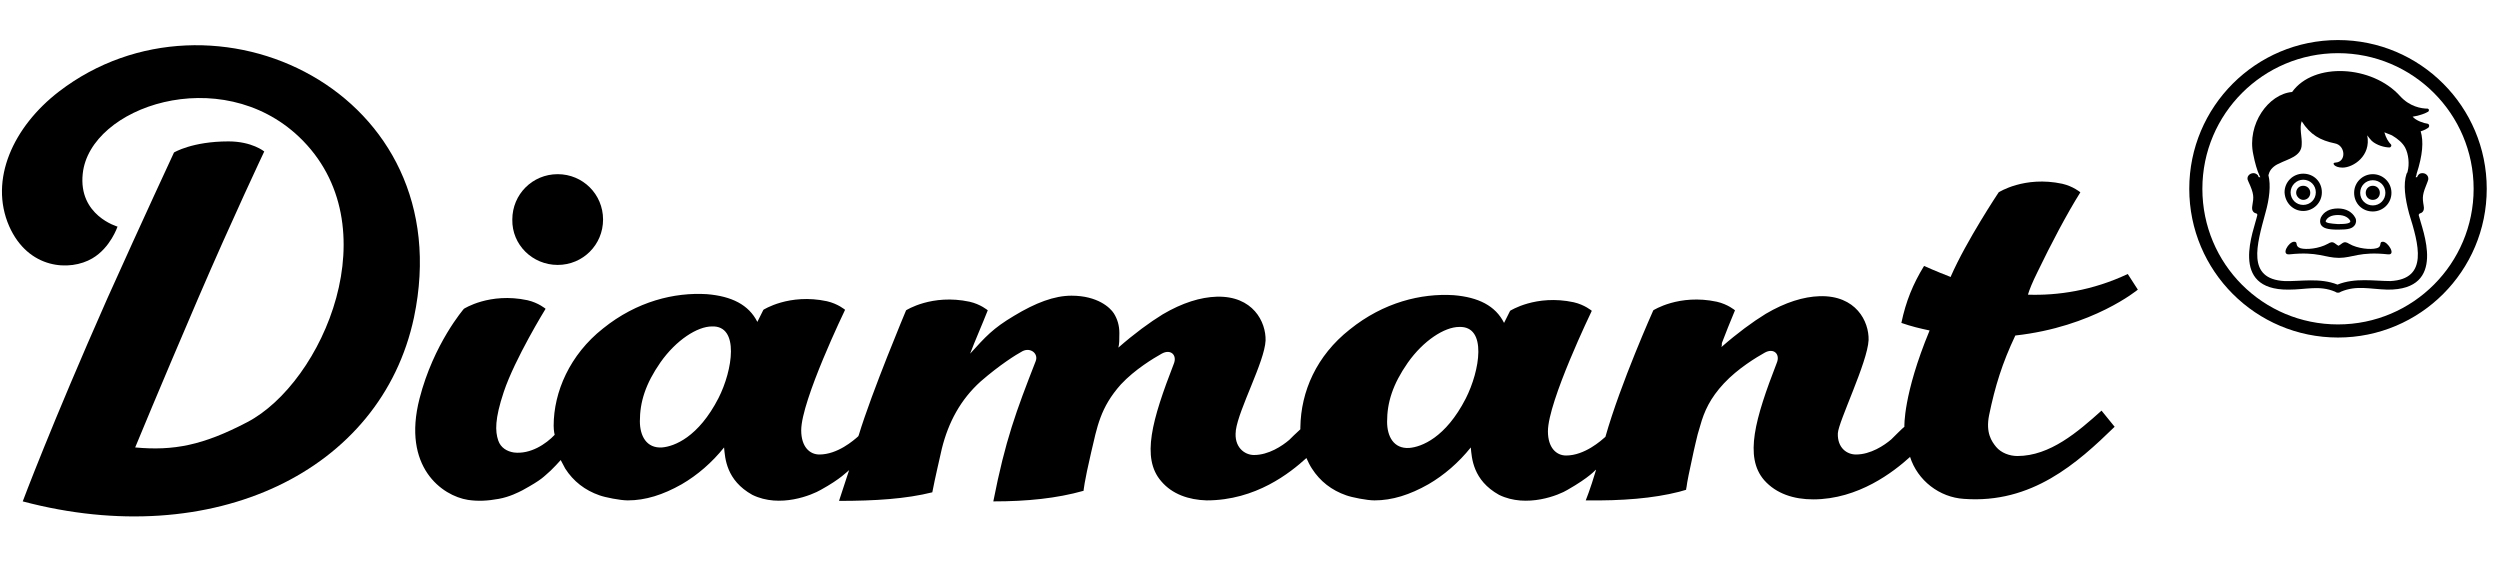<?xml version="1.0" encoding="UTF-8" standalone="no"?>
<!DOCTYPE svg PUBLIC "-//W3C//DTD SVG 1.1//EN" "http://www.w3.org/Graphics/SVG/1.1/DTD/svg11.dtd">
<svg width="100%" height="100%" viewBox="0 0 596 137" version="1.1" xmlns="http://www.w3.org/2000/svg" xmlns:xlink="http://www.w3.org/1999/xlink" xml:space="preserve" xmlns:serif="http://www.serif.com/" style="fill-rule:evenodd;clip-rule:evenodd;stroke-linejoin:round;stroke-miterlimit:2;">
    <g transform="matrix(1.202,0,0,1.202,-76.796,-13.409)">
        <g>
            <g>
                <g>
                    <path d="M527.6,19.1C511.3,19.1 498.1,32.3 498.1,48.6C498.1,64.9 511.3,78.1 527.6,78.1C543.9,78.1 557.1,64.9 557.1,48.6C557.1,32.3 543.9,19.1 527.6,19.1ZM527.6,75.5C512.7,75.5 500.7,63.5 500.7,48.6C500.7,33.7 512.8,21.7 527.6,21.7C542.4,21.7 554.5,33.7 554.5,48.6C554.5,63.4 542.5,75.5 527.6,75.5Z" style="fill-rule:nonzero;"/>
                    <path d="M524.2,55.7C524.6,56.4 525.5,56.7 527.6,56.7C529.7,56.7 530.5,56.5 531,55.7C531.2,55.3 531.3,54.8 531,54.3C530.4,53.2 529.2,52.5 527.6,52.5C526,52.5 524.8,53.1 524.2,54.3C524,54.8 524,55.3 524.2,55.7ZM525.2,54.9C525.5,54.3 526.2,53.8 527.6,53.8C529,53.8 529.7,54.4 530,54.9C530.3,55.5 529,55.6 527.6,55.6C526.2,55.5 524.9,55.4 525.2,54.9Z" style="fill-rule:nonzero;"/>
                    <path d="M536.5,59.1C535.6,59.1 536.5,60.1 535.2,60.4C534.1,60.7 531.5,60.5 529.8,59.5C528.7,58.8 528.5,59.5 527.7,59.9C526.9,59.5 526.7,58.8 525.6,59.5C523.8,60.5 521.3,60.7 520.2,60.4C518.9,60 519.8,59.1 518.9,59.1C517.8,59.1 516.2,61.8 518,61.6C523.6,61 525,62.3 527.8,62.3C530.5,62.3 531.9,61 537.5,61.6C539.2,61.8 537.5,59.1 536.5,59.1Z" style="fill-rule:nonzero;"/>
                    <path d="M520.7,50.8C521.5,50.8 522.1,50.2 522.1,49.4C522.1,48.6 521.5,48 520.7,48C519.9,48 519.3,48.6 519.3,49.4C519.3,50.1 520,50.8 520.7,50.8Z" style="fill-rule:nonzero;"/>
                    <path d="M520.7,53C522.7,53 524.4,51.4 524.4,49.3C524.4,47.2 522.8,45.6 520.7,45.6C518.7,45.6 517,47.2 517,49.3C517.1,51.4 518.7,53 520.7,53ZM520.7,46.8C522.1,46.8 523.2,47.9 523.2,49.3C523.2,50.7 522.1,51.8 520.7,51.8C519.3,51.8 518.2,50.7 518.2,49.3C518.2,48 519.3,46.8 520.7,46.8Z" style="fill-rule:nonzero;"/>
                    <path d="M534.5,48C533.7,48 533.1,48.6 533.1,49.4C533.1,50.2 533.7,50.8 534.5,50.8C535.3,50.8 535.9,50.2 535.9,49.4C535.9,48.6 535.3,48 534.5,48Z" style="fill-rule:nonzero;"/>
                    <path d="M534.5,45.7C532.5,45.7 530.8,47.3 530.8,49.4C530.8,51.5 532.4,53.1 534.5,53.1C536.5,53.1 538.2,51.5 538.2,49.4C538.2,47.3 536.5,45.7 534.5,45.7ZM534.5,51.9C533.1,51.9 532,50.8 532,49.4C532,48 533.1,46.9 534.5,46.9C535.9,46.9 537,48 537,49.4C537,50.8 535.9,51.9 534.5,51.9Z" style="fill-rule:nonzero;"/>
                    <path d="M545.4,35.7C544.6,35.6 543.1,35.1 542.4,34.3C543.8,34.1 545,33.6 545.5,33.3C545.7,33.1 545.7,32.8 545.4,32.7C544.1,32.7 541.8,32.3 539.9,30.2C534.4,24.1 522.8,23.4 518.5,29.4C513.8,29.8 509.5,35.8 510.8,41.8C511.1,43.4 511.6,45.1 512,45.9C512.1,46.1 512.1,46.2 512.2,46.3L511.9,46.3C511.8,46.2 511.8,46.1 511.7,45.9C511.5,45.7 511.2,45.5 510.9,45.5L510.8,45.5C510.1,45.5 509.3,46.2 509.8,47.1C511,49.7 510.9,50.2 510.6,52C510.4,53.1 511,53.4 511.4,53.5C511.5,53.5 511.6,53.6 511.6,53.8C511,56.7 505.8,68.7 517.8,68.6C521.3,68.6 523.9,67.7 527,69C527.2,69.1 527.3,69.2 527.5,69.2L527.7,69.2C527.9,69.2 528,69.1 528.2,69C531.3,67.7 533.9,68.5 537.4,68.6C549.4,68.7 544.3,56.7 543.6,53.8C543.6,53.7 543.7,53.6 543.8,53.5C544.2,53.4 544.8,53.1 544.6,52C544.3,50.2 544.3,49.8 545.4,47.1C545.8,46.2 545.1,45.5 544.4,45.5L544.3,45.5C544,45.5 543.7,45.6 543.5,45.9C543.4,46 543.3,46.2 543.3,46.3L543,46.3C543.1,46.1 543.2,45.8 543.2,45.6C544.4,41.9 544.6,39.2 544,37.2C544.7,37 545.2,36.7 545.5,36.5C545.8,36.2 545.7,35.8 545.4,35.7ZM538,66.9C534.8,66.9 531,66.2 527.5,67.6C524,66.2 520.1,67 517,66.9C509.4,66.5 511.5,59.7 513.2,53.4C514,50.6 514.3,47.9 513.8,45.9L513.9,45.6C514.1,44.8 514.9,44 515.9,43.6C517.6,42.7 520.4,42.2 520.4,39.8C520.5,38.4 519.9,36.5 520.4,35.2C522.1,37.9 524.1,39 527,39.6C529.1,40 529.3,43.3 527.1,43.4C526.3,43.4 526.8,44.4 528.5,44.4C530.6,44.4 534.2,42.1 533.4,38C533.7,38.4 534,38.8 534.3,39.1C535.3,40 536.9,40.4 537.8,40.4C538.1,40.4 538.3,40 538.1,39.8C537.6,39.3 537.1,38.5 536.8,37.4L538.3,38C539.5,38.7 540.4,39.5 540.9,40.4C541.6,41.7 541.8,43.7 541.4,45.2C541.4,45.3 541.3,45.5 541.2,45.6C540.5,47.7 540.9,50.5 541.7,53.5C543.6,59.6 545.6,66.5 538,66.9Z" style="fill-rule:nonzero;"/>
                </g>
            </g>
        </g>
        <g>
            <g>
                <g>
                    <g>
                        <g>
                            <path d="M174.5,63.7C179.5,63.7 183.5,59.7 183.5,54.7C183.5,49.7 179.5,45.7 174.5,45.7C169.5,45.7 165.5,49.7 165.5,54.7C165.4,59.7 169.5,63.7 174.5,63.7Z" style="fill-rule:nonzero;"/>
                            <path d="M464,101.6C462.5,101.6 460.8,101 459.8,99.8C458.9,98.7 457.7,97 458.4,93.5C459.6,87.7 461,83.2 463.6,77.7C479,76 487.9,68.6 487.9,68.6L485.9,65.5C478.9,68.8 472,69.8 466.1,69.6C466.4,68.6 467,67.1 468,65.1C470.6,59.7 473.8,53.6 476.5,49.3C476.5,49.3 475.1,48.1 472.9,47.6C465.4,46 460.3,49.3 460.3,49.3C460.3,49.3 453.9,58.9 450.8,66L450.8,66.1C447.7,64.9 445.5,63.9 445.5,63.9C443.3,67.5 441.9,70.9 441,75.2C443,75.9 444.7,76.3 446.6,76.7C441.3,89.5 441.6,95.8 441.6,95.8C441.4,95.9 439.3,98 439,98.3C437.6,99.5 434.9,101.3 432,101.3C430.2,101.3 428.3,100 428.4,97.1C428.5,94.8 434.3,83 434.5,78.6C434.6,74.9 432,69.7 424.8,69.9C421.6,70 418,71.1 414.1,73.4C411.5,75 408.5,77.2 405.3,80C405.4,79.8 405.4,79.5 405.4,79.2C406.2,77.1 407,75.1 408,72.7C408,72.7 406.6,71.5 404.4,71C396.9,69.4 391.8,72.7 391.8,72.7C391.8,72.7 385.3,87.2 382.3,97.8C381.5,98.5 378.2,101.5 374.5,101.5C372.6,101.5 370.9,100 370.9,96.7C370.9,90.8 379.6,72.8 379.6,72.8C379.6,72.8 378.2,71.6 376,71.1C368.5,69.5 363.4,72.8 363.4,72.8L362.2,75.2C360.5,71.8 357.1,70.1 352.2,69.7C345.8,69.3 338.3,71.1 331.6,76.5C325,81.7 321.9,88.8 321.8,95.9L321.8,96.3C321.1,96.9 319.8,98.2 319.6,98.4C318.2,99.6 315.5,101.4 312.6,101.4C310.7,101.4 308.6,99.8 309,96.6L309,96.5C309.6,92.2 314.7,82.9 314.9,78.7C315,75 312.4,69.8 305.2,70C302,70.1 298.4,71.2 294.5,73.5C291.9,75.1 288.9,77.3 285.7,80.1C285.9,79.4 285.9,78.5 285.9,77.2C285.9,75.7 285.5,74.4 284.8,73.3C284.1,72.2 281.6,69.8 276.4,69.8C273,69.8 269.3,71.2 265,73.8C260.8,76.3 259.4,77.9 256.3,81.3C257.2,78.9 258.7,75.5 259.8,72.7C259.8,72.7 258.4,71.5 256.2,71C248.7,69.4 243.6,72.7 243.6,72.7C243.6,72.7 236.8,88.9 234.2,97.5L234.1,97.7C233.2,98.5 230,101.3 226.4,101.3C224.5,101.3 222.8,99.8 222.8,96.5C222.8,90.6 231.5,72.6 231.5,72.6C231.5,72.6 230.1,71.4 227.9,70.9C220.4,69.3 215.3,72.6 215.3,72.6L214.1,75C212.4,71.6 209,69.9 204.1,69.5C197.7,69.1 190.2,70.9 183.5,76.3C176.9,81.5 173.7,88.9 173.7,95.6C173.7,96.6 173.9,97.4 173.9,97.4C172.2,99.2 169.1,101.3 165.8,100.9C164.5,100.7 163.2,100 162.7,98.5C162.1,96.7 162,94.3 163.8,88.9C166,82.3 172.1,72.4 172.1,72.4C172.1,72.4 170.7,71.2 168.5,70.7C161,69.1 155.9,72.4 155.9,72.4C155.9,72.4 149.9,79.3 147.1,90.2C143.6,103.8 151.6,109.5 156.7,110.3C158.7,110.6 160.6,110.5 162.8,110.1C165,109.7 166.7,108.8 167.5,108.4C171.5,106.2 171.6,105.8 173.1,104.5C173.8,103.8 174.5,103.1 175.1,102.4C175.4,103 175.7,103.5 176,104.1C177.6,106.6 179.9,108.4 182.8,109.4C183.9,109.8 186.9,110.4 188.4,110.4C191.9,110.4 195.4,109.3 199.1,107.2C202.2,105.4 205.1,102.9 207.5,99.9C207.7,102 207.9,106.4 213.1,109.3C218.6,112 225,109.3 226.7,108.3C230.7,106.1 232,104.6 232.3,104.4L230.3,110.5C237.5,110.5 243.6,110.1 248.8,108.8C249.4,105.7 250.1,102.8 250.7,100.1C252,94.9 254.4,90.4 258.4,86.8C262.2,83.5 265.4,81.5 266.7,80.8C268.3,80 269.9,81.3 269.3,82.8C265.4,92.8 263.3,98.4 260.9,110.6C267.6,110.6 273.5,110 278.8,108.5C278.8,108.5 278.9,106.9 280.3,100.9C281.5,95.8 282.1,92 286.2,87.4C289,84.4 292.7,82.2 294.3,81.3C296.1,80.3 297.4,81.6 296.7,83.3C292.4,94.4 290.2,102 294.2,106.6C296.4,109.2 299.7,110.3 303.2,110.4C313,110.4 319.8,104.9 323,102C323.3,102.7 323.7,103.5 324.1,104.1C325.7,106.6 328,108.4 330.9,109.4C332,109.8 335,110.4 336.5,110.4C340,110.4 343.5,109.3 347.2,107.2C350.3,105.4 353.2,102.9 355.6,99.9C355.8,102 356,106.4 361.2,109.3C366.7,112 373.2,109.3 374.8,108.3C379.2,105.8 380.4,104.3 380.4,104.3L380.4,104.5C379.3,108.2 378.4,110.4 378.4,110.4C385.6,110.5 391.8,110 396.9,108.7L398.3,108.3C398.3,108.3 398.3,108.1 398.4,107.7C398.5,106.8 398.9,104.8 399.8,100.7C400.1,99.5 400.3,98.4 400.6,97.3L401.1,95.6C401.9,92.7 403.1,90.1 405.8,87.2C408.6,84.2 412.3,82 413.9,81.1C415.7,80.1 417,81.4 416.3,83.1C412,94.2 409.8,101.8 413.8,106.4C416.2,109.1 419.7,110.2 423.5,110.2C432.5,110.2 439.5,104.7 442.7,101.8L442.7,101.7C444.2,106.5 448.6,109.8 453.4,110.1C466.9,111.1 475.9,103 483.3,95.8L480.7,92.6C476,96.8 470.5,101.6 464,101.6ZM206.4,90.1C202.4,97.9 197.6,99.7 195.2,99.9C192.1,100.1 190.8,97.6 190.8,94.7C190.8,90.9 191.9,87.3 194.9,83C198,78.6 202.2,75.9 205.1,75.9C210.6,75.7 209.2,84.6 206.4,90.1ZM354.6,90.2C350.6,98 345.8,99.8 343.4,100C340.3,100.2 339,97.7 339,94.8C339,91 340.1,87.4 343.1,83.1C346.2,78.7 350.4,76 353.3,76C358.9,75.8 357.4,84.7 354.6,90.2Z" style="fill-rule:nonzero;"/>
                        </g>
                    </g>
                </g>
            </g>
            <g>
                <path d="M75.6,29.3C66.5,36.3 61.7,46.8 65.7,56C69.5,64.6 77.8,65 82.2,62.4C85.8,60.3 87.2,56.1 87.2,56.1C87.2,56.1 79.4,53.9 80.3,45.6C81.7,32.3 107.6,23.5 123.2,38.3C141.6,55.8 127.9,87.1 112.9,94.9C104.1,99.5 98.3,100.6 90.7,99.9C90.7,99.9 95.3,88.7 103.2,70.3C110,54.5 116.3,41.2 116.3,41.2C116.3,41.2 113.9,39.2 109.2,39.2C102,39.2 98.4,41.4 98.4,41.4C98.4,41.4 92.3,54.5 85.2,70.3C74,95.6 68.4,110.6 68.4,110.6C106.1,120.6 139.5,104.7 146,74.1C155.4,29.3 106,6 75.6,29.3Z" style="fill-rule:nonzero;"/>
            </g>
        </g>
    </g>
</svg>
